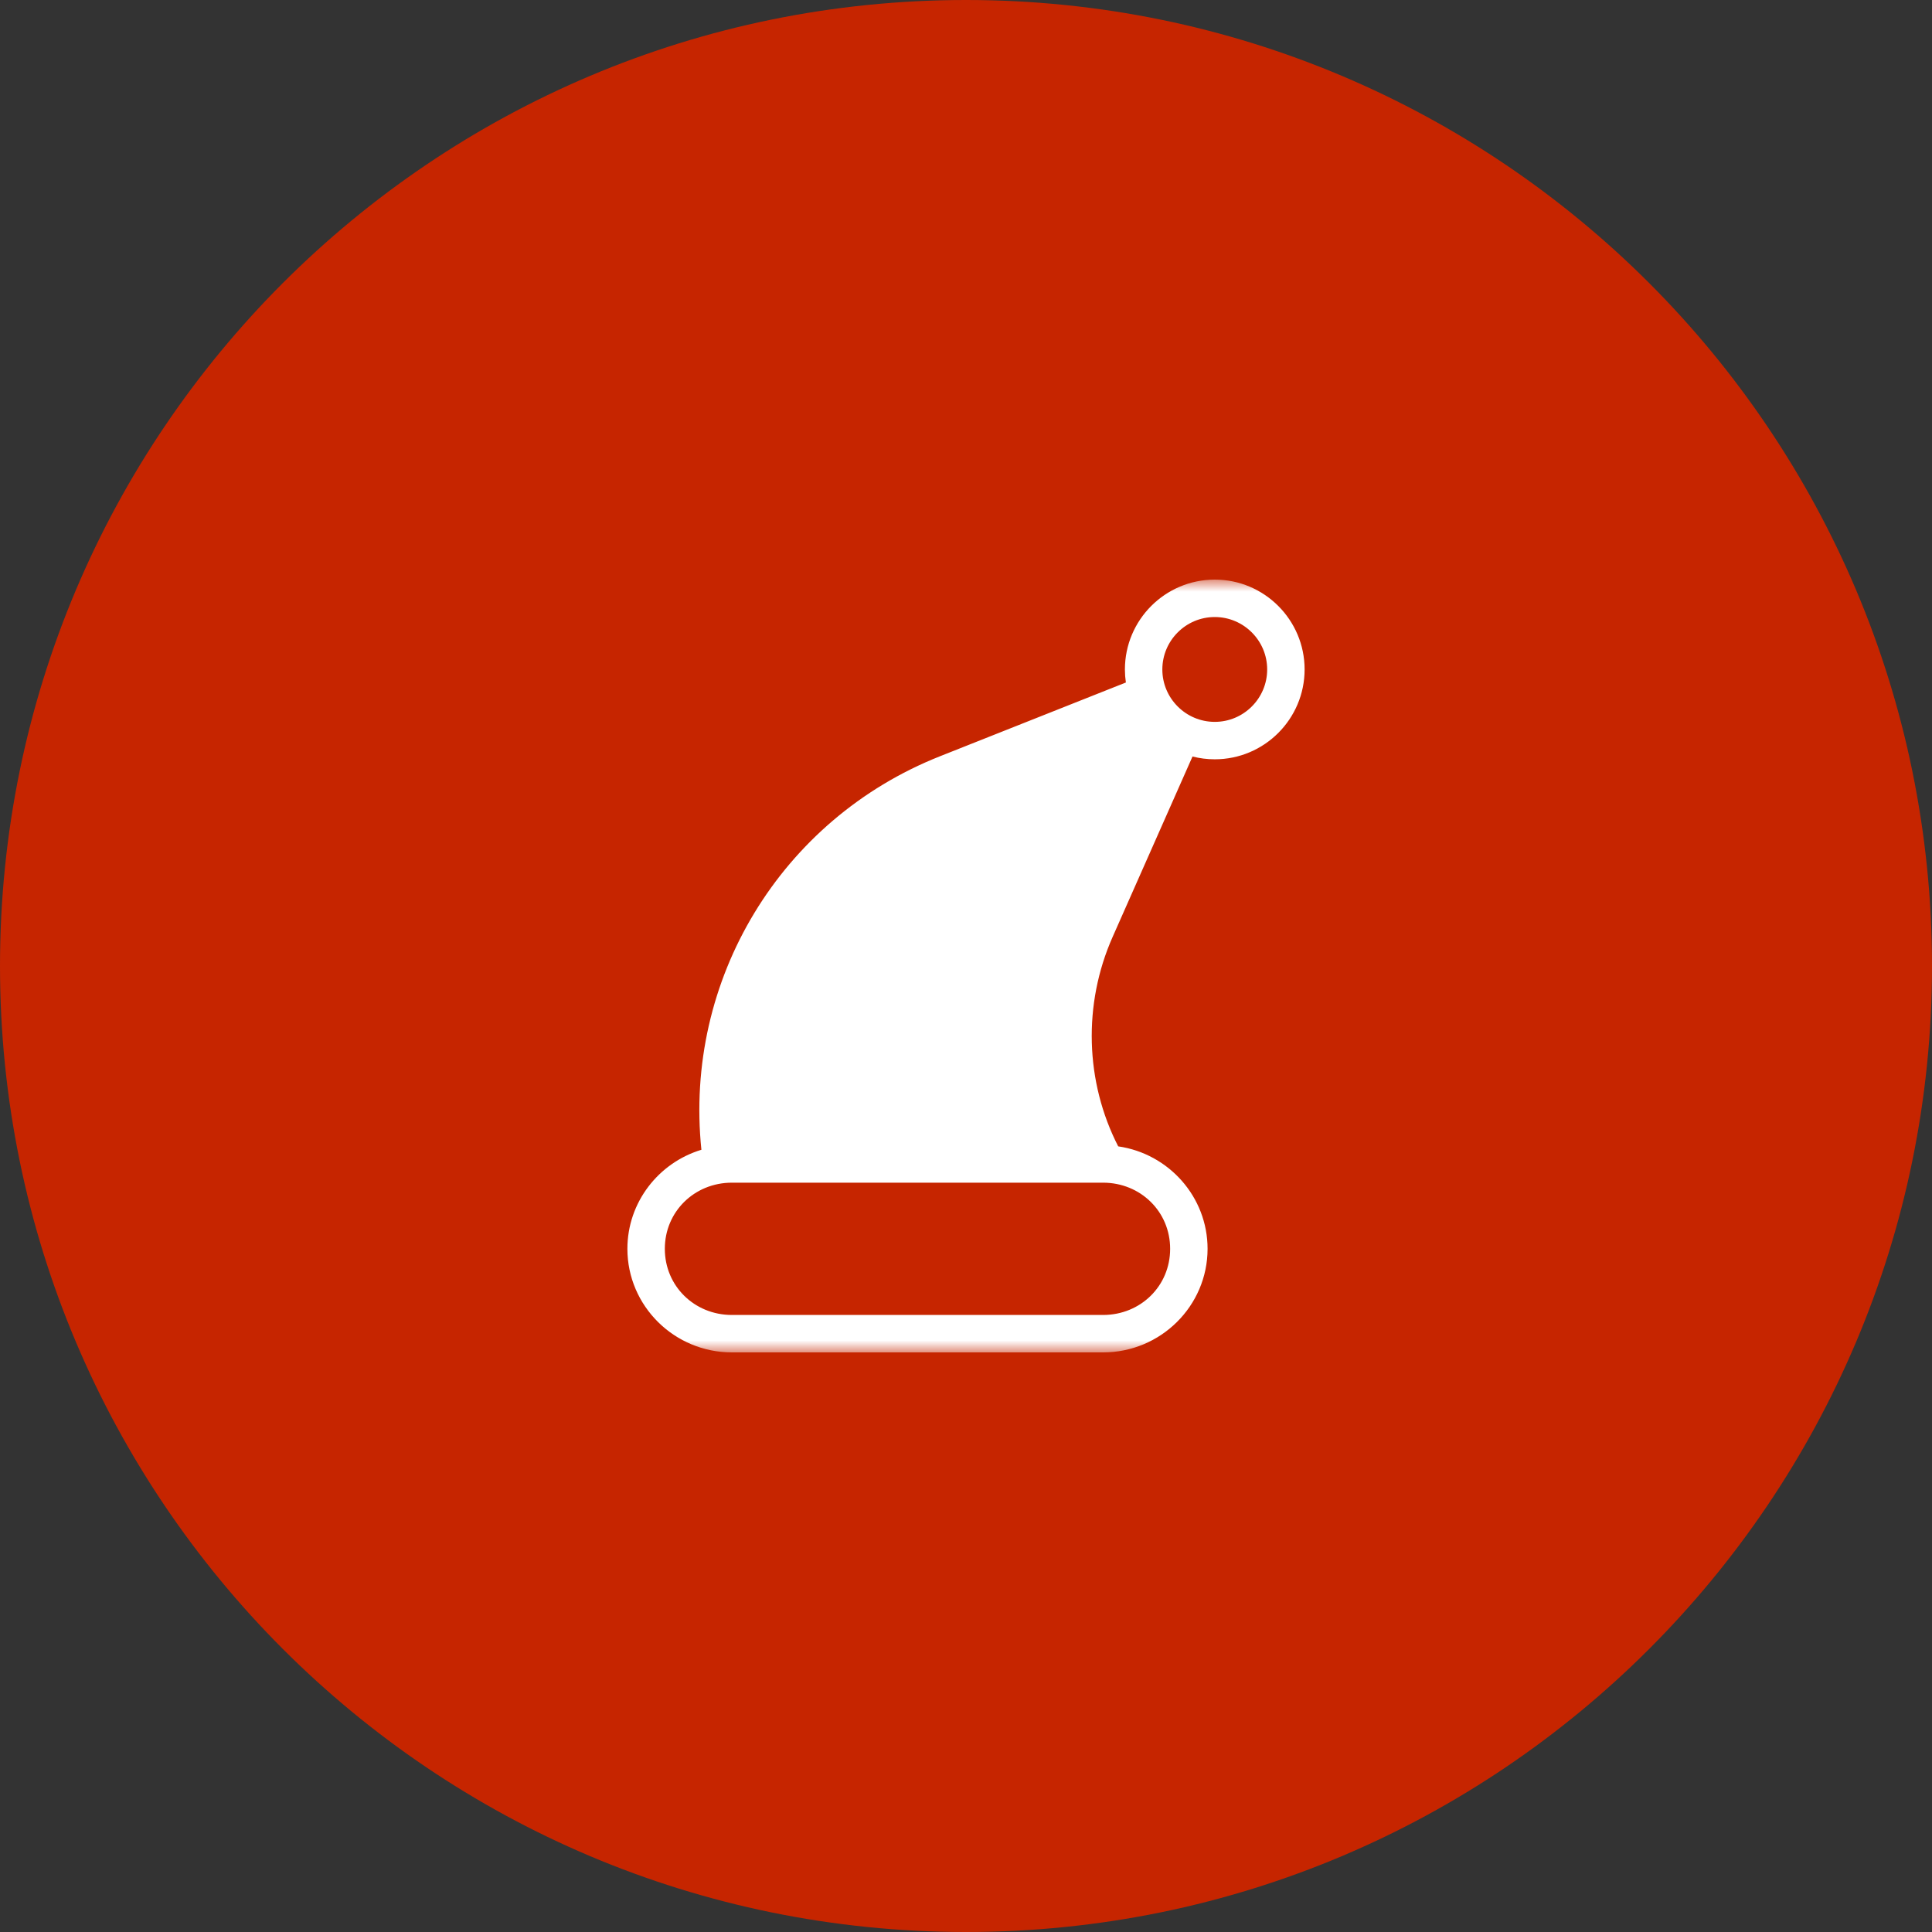 <svg xmlns="http://www.w3.org/2000/svg" fill="none" viewBox="0 0 80 80" height="80" width="80">
<rect x="0" y="0" width="80" height="80" fill="#333333" stroke="none"/>
<g clip-path="url(#clip0_1_13)">
<path fill="#C62500" d="M80 40C80 17.909 62.091 0 40 0C17.909 0 0 17.909 0 40C0 62.091 17.909 80 40 80C62.091 80 80 62.091 80 40Z"></path>
<mask height="32" width="32" y="24" x="24" maskUnits="userSpaceOnUse" style="mask-type:luminance" id="mask0_1_13">
<path fill="white" d="M56 24H24V56H56V24Z"></path>
</mask>
<g mask="url(#mask0_1_13)">
<path stroke="white" fill="white" d="M46.804 28.726L47.172 28.58L47.115 28.189C47.092 28.035 47.08 27.879 47.08 27.721C47.08 25.945 48.525 24.5 50.301 24.5C52.076 24.5 53.521 25.945 53.521 27.72C53.521 29.496 52.076 30.941 50.301 30.941C50.025 30.941 49.758 30.906 49.503 30.841L49.093 30.736L48.922 31.123L45.614 38.594C44.318 41.52 44.419 44.891 45.857 47.696L45.975 47.926L46.23 47.963C48.083 48.23 49.503 49.813 49.503 51.711C49.503 53.795 47.79 55.5 45.675 55.5H30.308C28.193 55.5 26.479 53.795 26.479 51.711C26.479 50.011 27.618 48.564 29.188 48.088L29.583 47.968L29.541 47.558C28.834 40.743 32.721 34.315 39.1 31.783L46.804 28.726ZM45.674 54.95C47.502 54.95 48.953 53.53 48.953 51.711C48.953 49.892 47.502 48.472 45.674 48.472H30.308C28.48 48.472 27.029 49.893 27.029 51.711C27.029 53.53 28.48 54.95 30.308 54.95H45.674ZM47.63 27.721C47.63 29.193 48.828 30.391 50.301 30.391C51.773 30.391 52.971 29.193 52.971 27.721C52.971 26.248 51.773 25.05 50.301 25.05C48.828 25.05 47.63 26.248 47.63 27.721Z"></path>
</g>
</g>
<defs>
<clipPath id="clip0_1_13">
<rect fill="white" height="80" width="80"></rect>
</clipPath>
</defs>
</svg>
